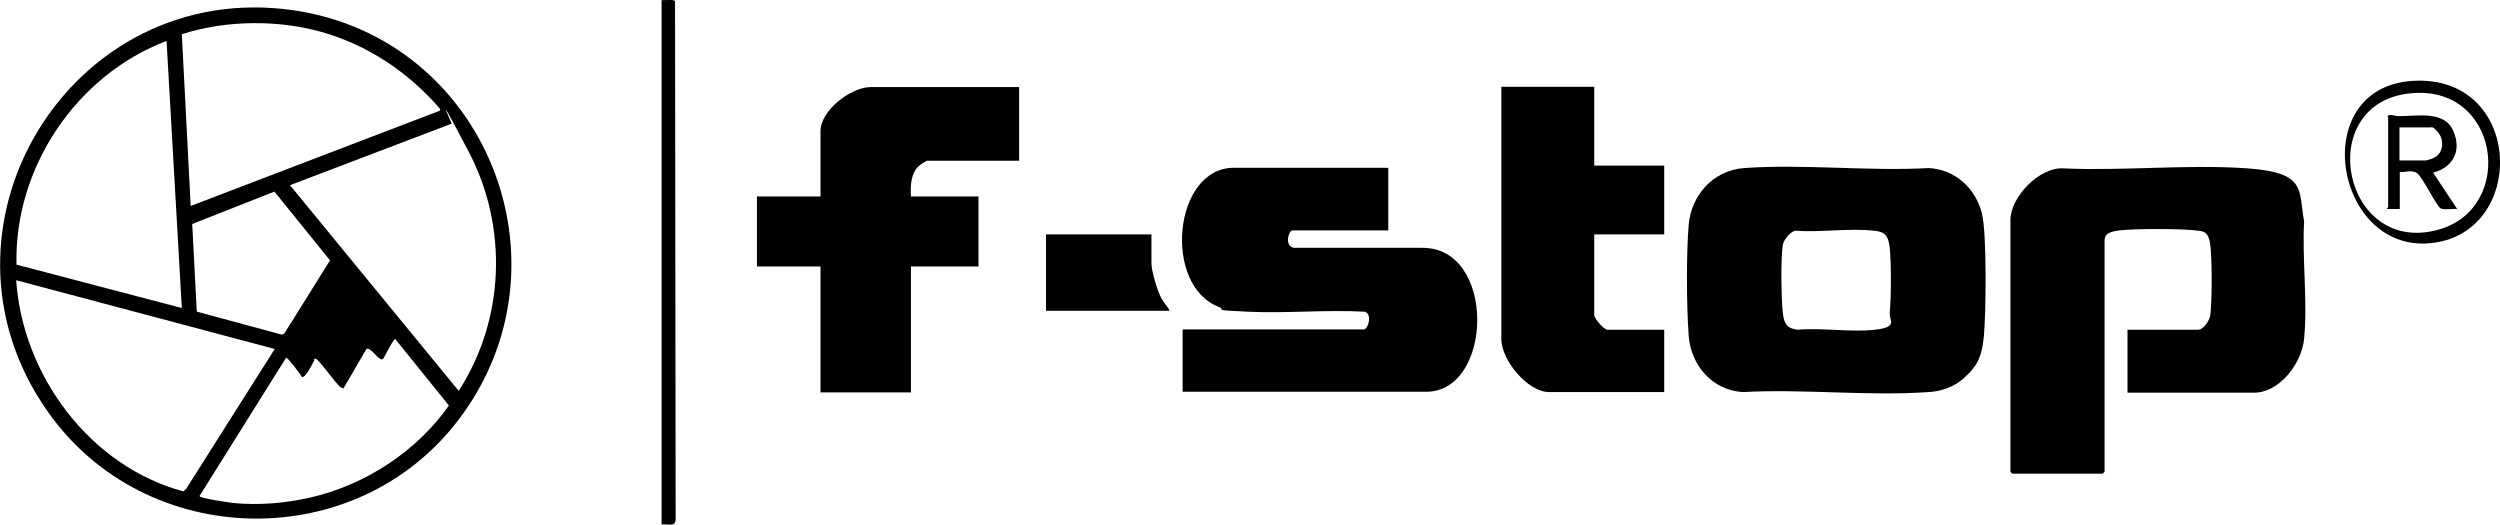 <?xml version="1.0" encoding="UTF-8"?>
<svg id="Layer_1" xmlns="http://www.w3.org/2000/svg" version="1.1" viewBox="0 0 818.1 171.7">
  <!-- Generator: Adobe Illustrator 29.2.1, SVG Export Plug-In . SVG Version: 2.1.0 Build 116)  -->
  <path d="M696.2,128.3v-20.4h23.1c1.8,0,3.8-3.1,4-4.8.6-4.6.6-18.3,0-22.9s-2.2-4.5-4.8-4.8c-5-.6-20-.6-25,0s-4.8,2.3-4.8,4v75s-.6.6-.6.6h-29.6s-.6-.6-.6-.6v-82.5c0-7.4,9.5-17.3,17.3-16.8,19.7.9,40.8-1.4,60.3,0s16.6,7.1,18.5,17.4c-.7,12.3,1.2,26.1,0,38.3-.7,7.9-7.9,17.7-16.4,17.7h-41.4Z"/>
  <path d="M642.8,123.6c-3.1,2.9-7.5,4.5-11.7,4.7-19.7,1.4-41-1.1-60.8,0-10-.6-17-8.8-17.7-18.5s-.8-26.7,0-36.2,7.8-17.8,18.1-18.6c19.5-1.4,40.7,1.1,60.4,0,8.7.4,15.5,6.7,17.5,15,1.6,6.7,1.3,32.5.6,40.1s-2.9,10.3-6.3,13.4ZM587.4,75.5c-1.6.4-3.8,3.1-4,4.7-.7,4.3-.5,17.5,0,22.1s2,5.1,4.8,5.6c8-.7,17.6.9,25.4,0s4.5-3.1,4.8-5.6c.5-4.8.5-16.5,0-21.2s-2.2-5.3-5.2-5.6c-7.9-.9-17.6.6-25.7,0Z"/>
  <path d="M150.1,137.3c-33.6,44.3-102.4,42.9-134.4-2.5C-26.9,74.6,23.2-7.4,96.3,3.4c62.9,9.3,92.3,83.2,53.8,133.9ZM140.5,31.8c-9.8-10.1-21.9-17.6-35.5-21.4s-30.6-4-45.5.8l2.9,56.2,81.6-31.2c.2-.6-.2-.7-.4-1-.5-.7-2.4-2.7-3.1-3.4ZM54.5,13.4C25,24.6,4.6,54.9,5.4,86.6l54.1,14.2-5-87.5ZM147.7,40.5l-52.8,20.1,55.2,67.3c15.1-23.3,16.2-53.6,3.3-78.2s-5.2-8.9-5.6-9.1ZM64.5,102l27.7,7.5.8-.3,15-24-18.2-22.5-26.9,10.6,1.5,28.7ZM89.9,114.2L5.3,91.7c2.1,31.2,24.2,60.9,54.7,69.1l.9-.8,29-45.8ZM93.6,117.1l-28.3,45.2c0,.8,9.7,2.1,11,2.3,8.4.8,17,.1,25.3-1.8,17.9-4.1,34.8-15.1,45.3-30.1l-17.6-21.8c-1,.7-3.7,6.4-4,6.6-1.3.9-4-4.2-5.4-3.3l-7.5,12.9-1-.4c-1.5-1.2-6.9-8.8-7.9-9.2s-.6.3-.7.5c-.4.8-3,6.1-4.1,5.3-.2-.7-4.7-6.5-5-6.2Z"/>
  <path d="M454.3,55v20.4h-31.4c-1.1,0-2.8,5,.5,5.7h42c24.3-.2,23.3,47.1,1.3,47.1h-79.7v-20.4h59.3c1.4,0,2.9-5,.3-5.8-12.6-.7-25.7.6-38.3,0s-6.8-.5-9.3-1.5c-18.6-6.9-15.1-45.6,4.8-45.6h50.6Z"/>
  <path d="M333.5,28.4v24.2h-30.2c-.1,0-1.8,1-2.1,1.3-3.2,2.4-3.3,6.8-3.1,10.4h22.1v22.9h-22.1v41.2h-29.6v-41.2h-20.8v-22.9h20.8v-21.4c0-6.8,10-14.4,16.4-14.4h48.5Z"/>
  <path d="M521.7,28.4v25.8h22.9v22.5h-22.9v26.4c0,1.1,3.1,4.8,4.4,4.8h18.5v20.4h-37.7c-7,0-15.6-10.5-15.6-17.3V28.4h30.4Z"/>
  <path d="M376.8,76.7v9.4c0,2.6,1.9,9,3.2,11.4s2.2,2.7,2.7,4.2h-40.4v-25h34.6Z"/>
  <path d="M216.5,0c1,.2,3.8-.4,4.4.4l.2,168.9c.2,3.4-2.1,2.1-4.6,2.3V0Z"/>
  <path d="M791.1,26.4c34.9-.6,35.7,50.4,4,53.2s-40.4-52.6-4-53.2ZM788.2,30.6c-31.2,3.7-21.6,53.1,9.6,44.6,25.8-7,20.3-48.2-9.6-44.6Z"/>
  <path d="M781.6,38.6c0-.1-.5-.3-.2-.6.5-.9,2.3,0,3.3,0,6.2.1,15.1-2,18.1,4.8s-.4,12.1-6.6,13.7l7.9,11.9c-1.5-.2-4.1.4-5.4-.2s-5.9-10.2-7.7-11.5-4.1-.2-5.7-.4v12.1h-4.2c-.2-.2.4-.5.4-.6,0-9.7,0-19.4,0-29.2ZM785.3,52.5h8.5c.6,0,2.7-.8,3.3-1.2,2.5-1.7,2.7-5.6.8-7.9s-2.2-1.7-2.5-1.7h-10.2v10.8Z"/>
</svg>